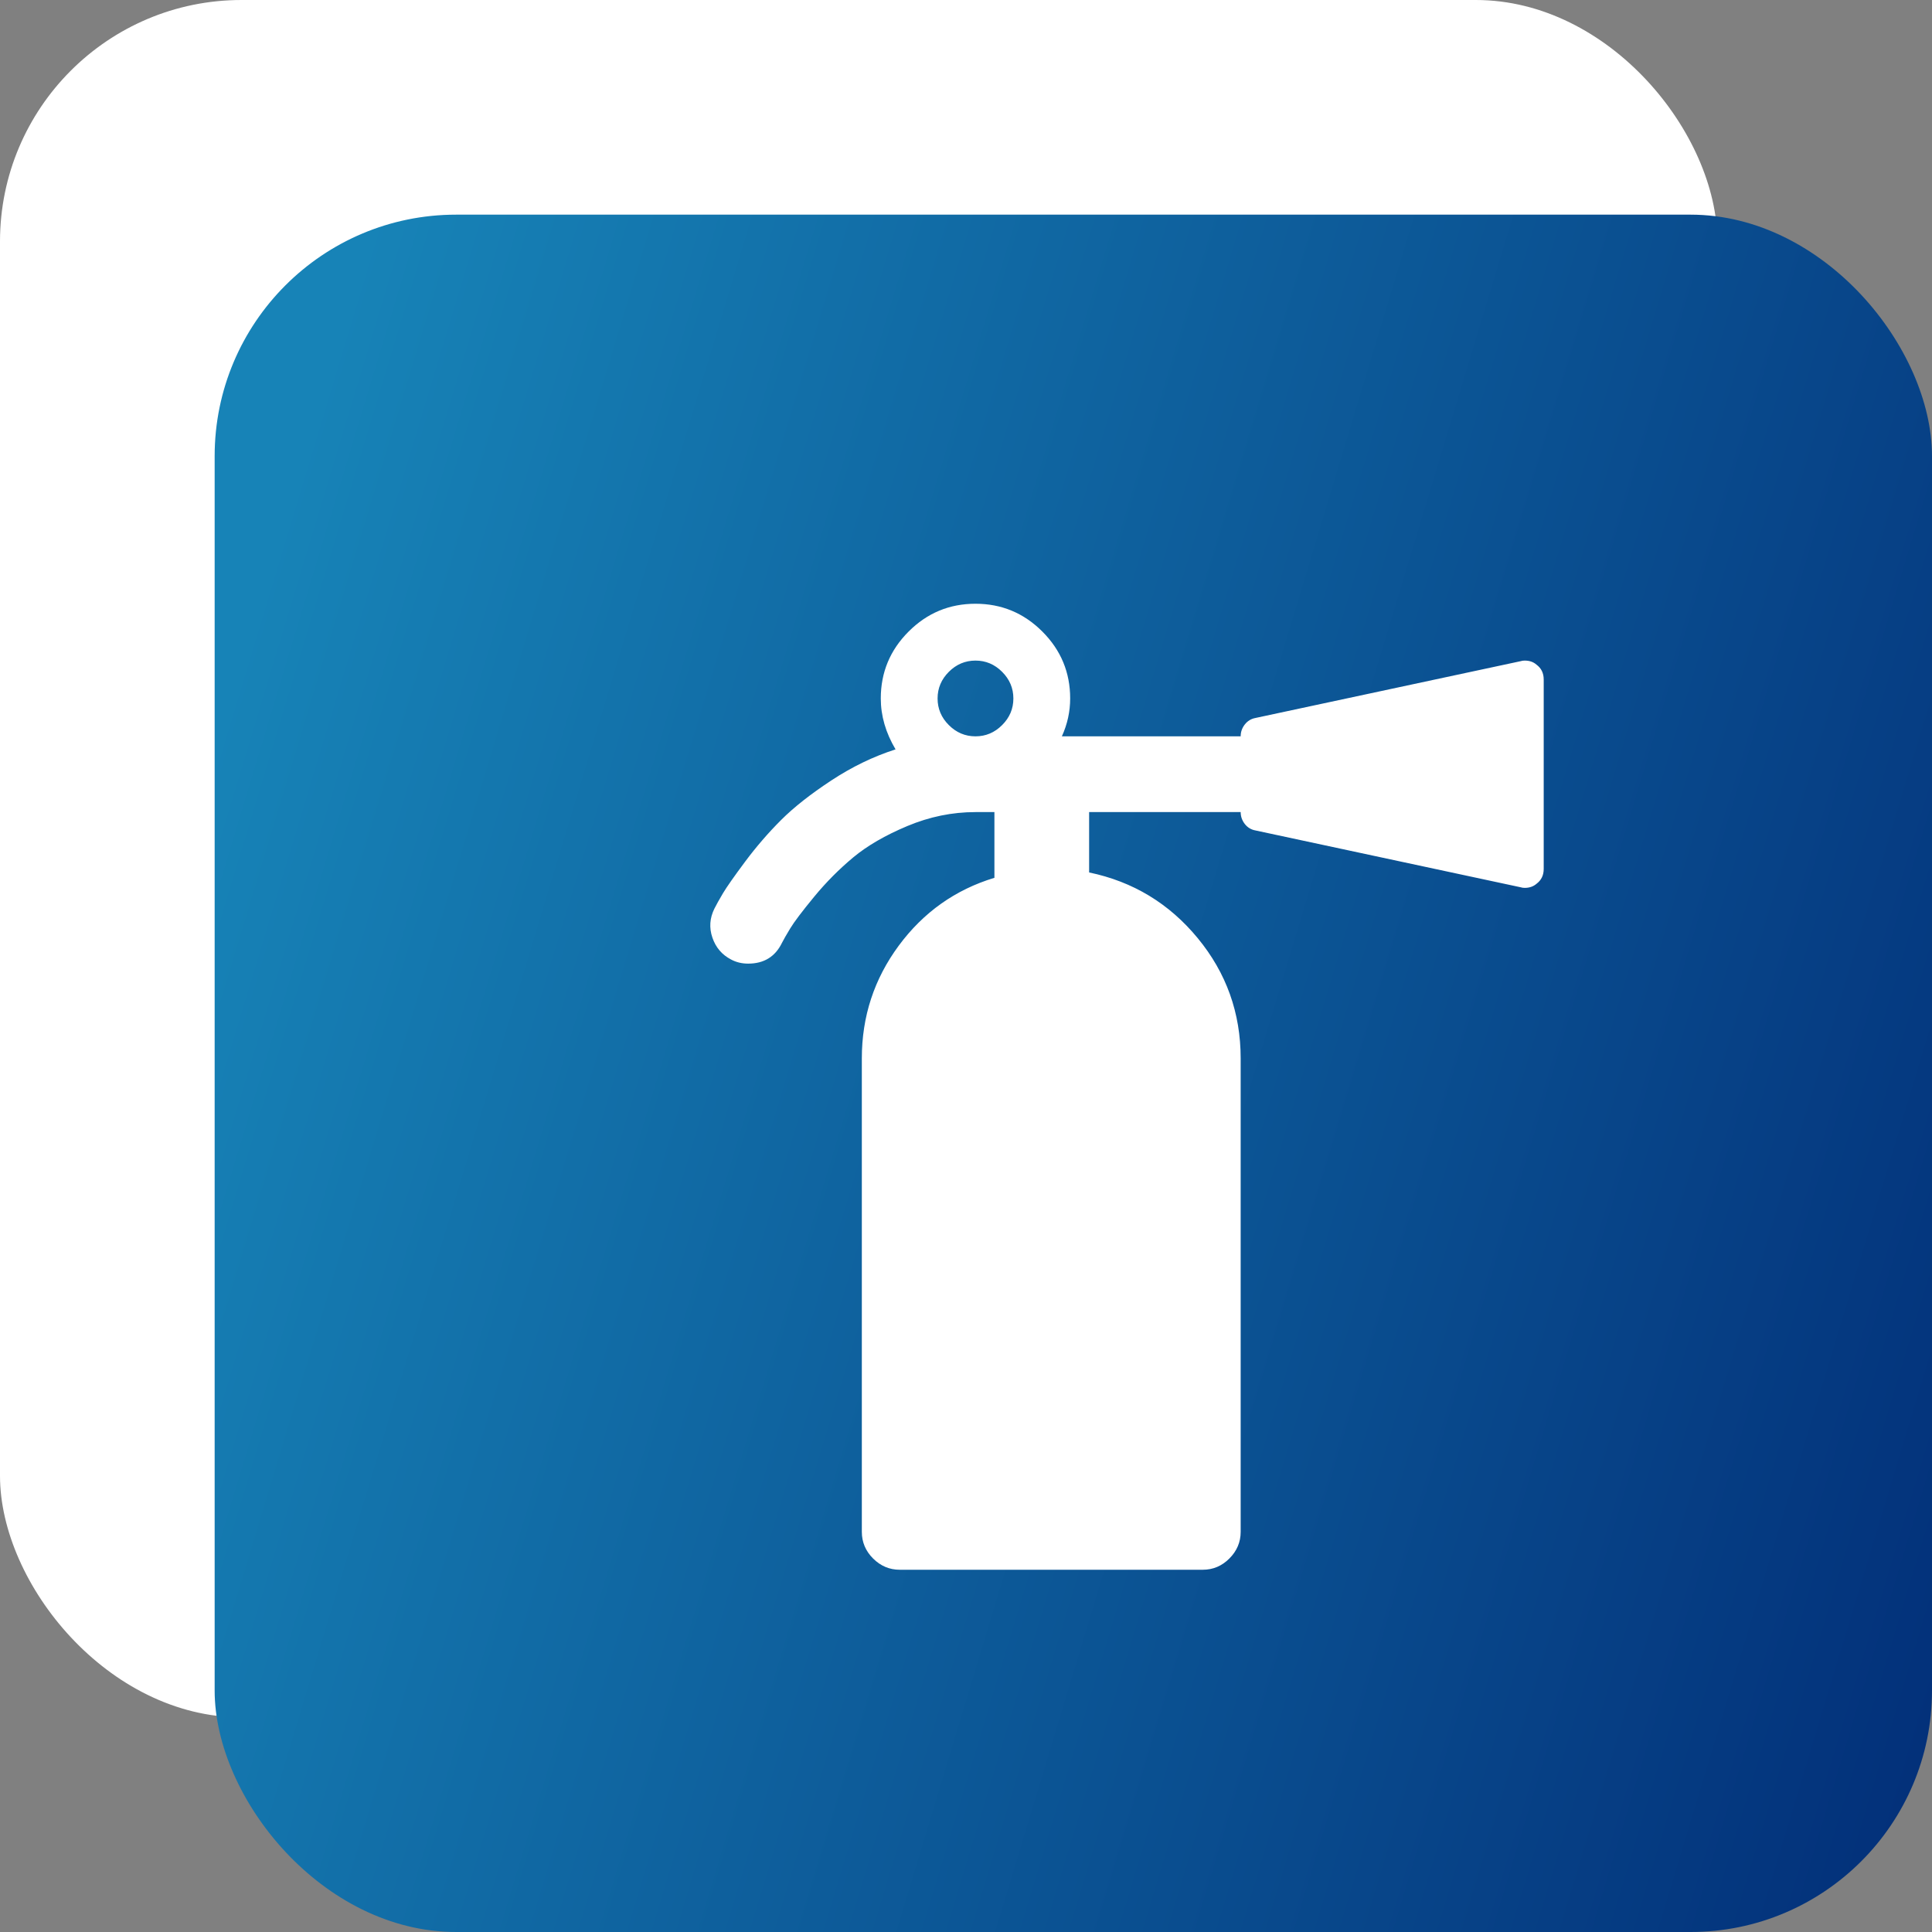 <?xml version="1.0" encoding="UTF-8"?> <svg xmlns="http://www.w3.org/2000/svg" width="48" height="48" viewBox="0 0 48 48" fill="none"><rect x="0" y="0" width="48" height="48" fill="#808080" stroke="none"/> <rect width="42.667" height="42.667" rx="6" fill="white"></rect> <rect x="5.333" y="5.333" width="42.667" height="42.667" rx="6" fill="url(#paint0_linear_141_1902)"></rect> <path d="M38.176 16.515C38.098 16.446 38 16.412 37.882 16.412C37.843 16.412 37.809 16.417 37.779 16.427L31.191 17.838C31.083 17.858 30.995 17.912 30.926 18C30.858 18.088 30.824 18.186 30.824 18.294H26.382C26.52 17.99 26.588 17.676 26.588 17.353C26.588 16.706 26.358 16.152 25.897 15.691C25.436 15.23 24.883 15 24.235 15C23.588 15 23.034 15.23 22.574 15.691C22.113 16.152 21.883 16.706 21.883 17.353C21.883 17.784 22.005 18.206 22.25 18.618C21.701 18.794 21.169 19.051 20.654 19.39C20.14 19.728 19.723 20.056 19.404 20.375C19.086 20.693 18.789 21.037 18.515 21.404C18.241 21.772 18.057 22.034 17.963 22.191C17.87 22.348 17.799 22.475 17.75 22.573C17.633 22.808 17.615 23.049 17.699 23.294C17.782 23.539 17.936 23.72 18.162 23.838C18.29 23.907 18.432 23.941 18.588 23.941C18.98 23.941 19.26 23.769 19.427 23.426C19.466 23.348 19.535 23.228 19.633 23.066C19.731 22.904 19.929 22.642 20.228 22.279C20.527 21.916 20.851 21.591 21.199 21.301C21.547 21.012 21.995 20.752 22.544 20.522C23.093 20.292 23.657 20.176 24.236 20.176H24.706V21.809C23.736 22.103 22.944 22.664 22.331 23.492C21.718 24.321 21.412 25.255 21.412 26.294V38.059C21.412 38.313 21.505 38.534 21.691 38.72C21.878 38.906 22.098 39 22.353 39H29.883C30.137 39 30.358 38.907 30.544 38.72C30.73 38.534 30.824 38.313 30.824 38.059V26.294C30.824 25.166 30.468 24.171 29.758 23.309C29.047 22.446 28.147 21.902 27.059 21.676V20.176H30.824C30.824 20.284 30.858 20.382 30.926 20.471C30.995 20.559 31.084 20.613 31.191 20.632L37.78 22.044C37.809 22.054 37.843 22.059 37.882 22.059C38 22.059 38.098 22.024 38.176 21.956C38.294 21.867 38.353 21.745 38.353 21.588V16.882C38.353 16.726 38.294 16.603 38.176 16.515ZM24.897 18.015C24.711 18.201 24.491 18.294 24.236 18.294C23.98 18.294 23.76 18.201 23.574 18.015C23.387 17.829 23.294 17.608 23.294 17.353C23.294 17.098 23.387 16.878 23.574 16.691C23.76 16.505 23.981 16.412 24.236 16.412C24.491 16.412 24.711 16.505 24.897 16.691C25.084 16.878 25.177 17.098 25.177 17.353C25.177 17.608 25.084 17.829 24.897 18.015Z" fill="white"></path> <defs> <linearGradient id="paint0_linear_141_1902" x1="9.541" y1="4.358" x2="59.261" y2="19.365" gradientUnits="userSpaceOnUse"> <stop stop-color="#1783B7"></stop> <stop offset="1" stop-color="#012A75"></stop> </linearGradient> </defs> </svg> 